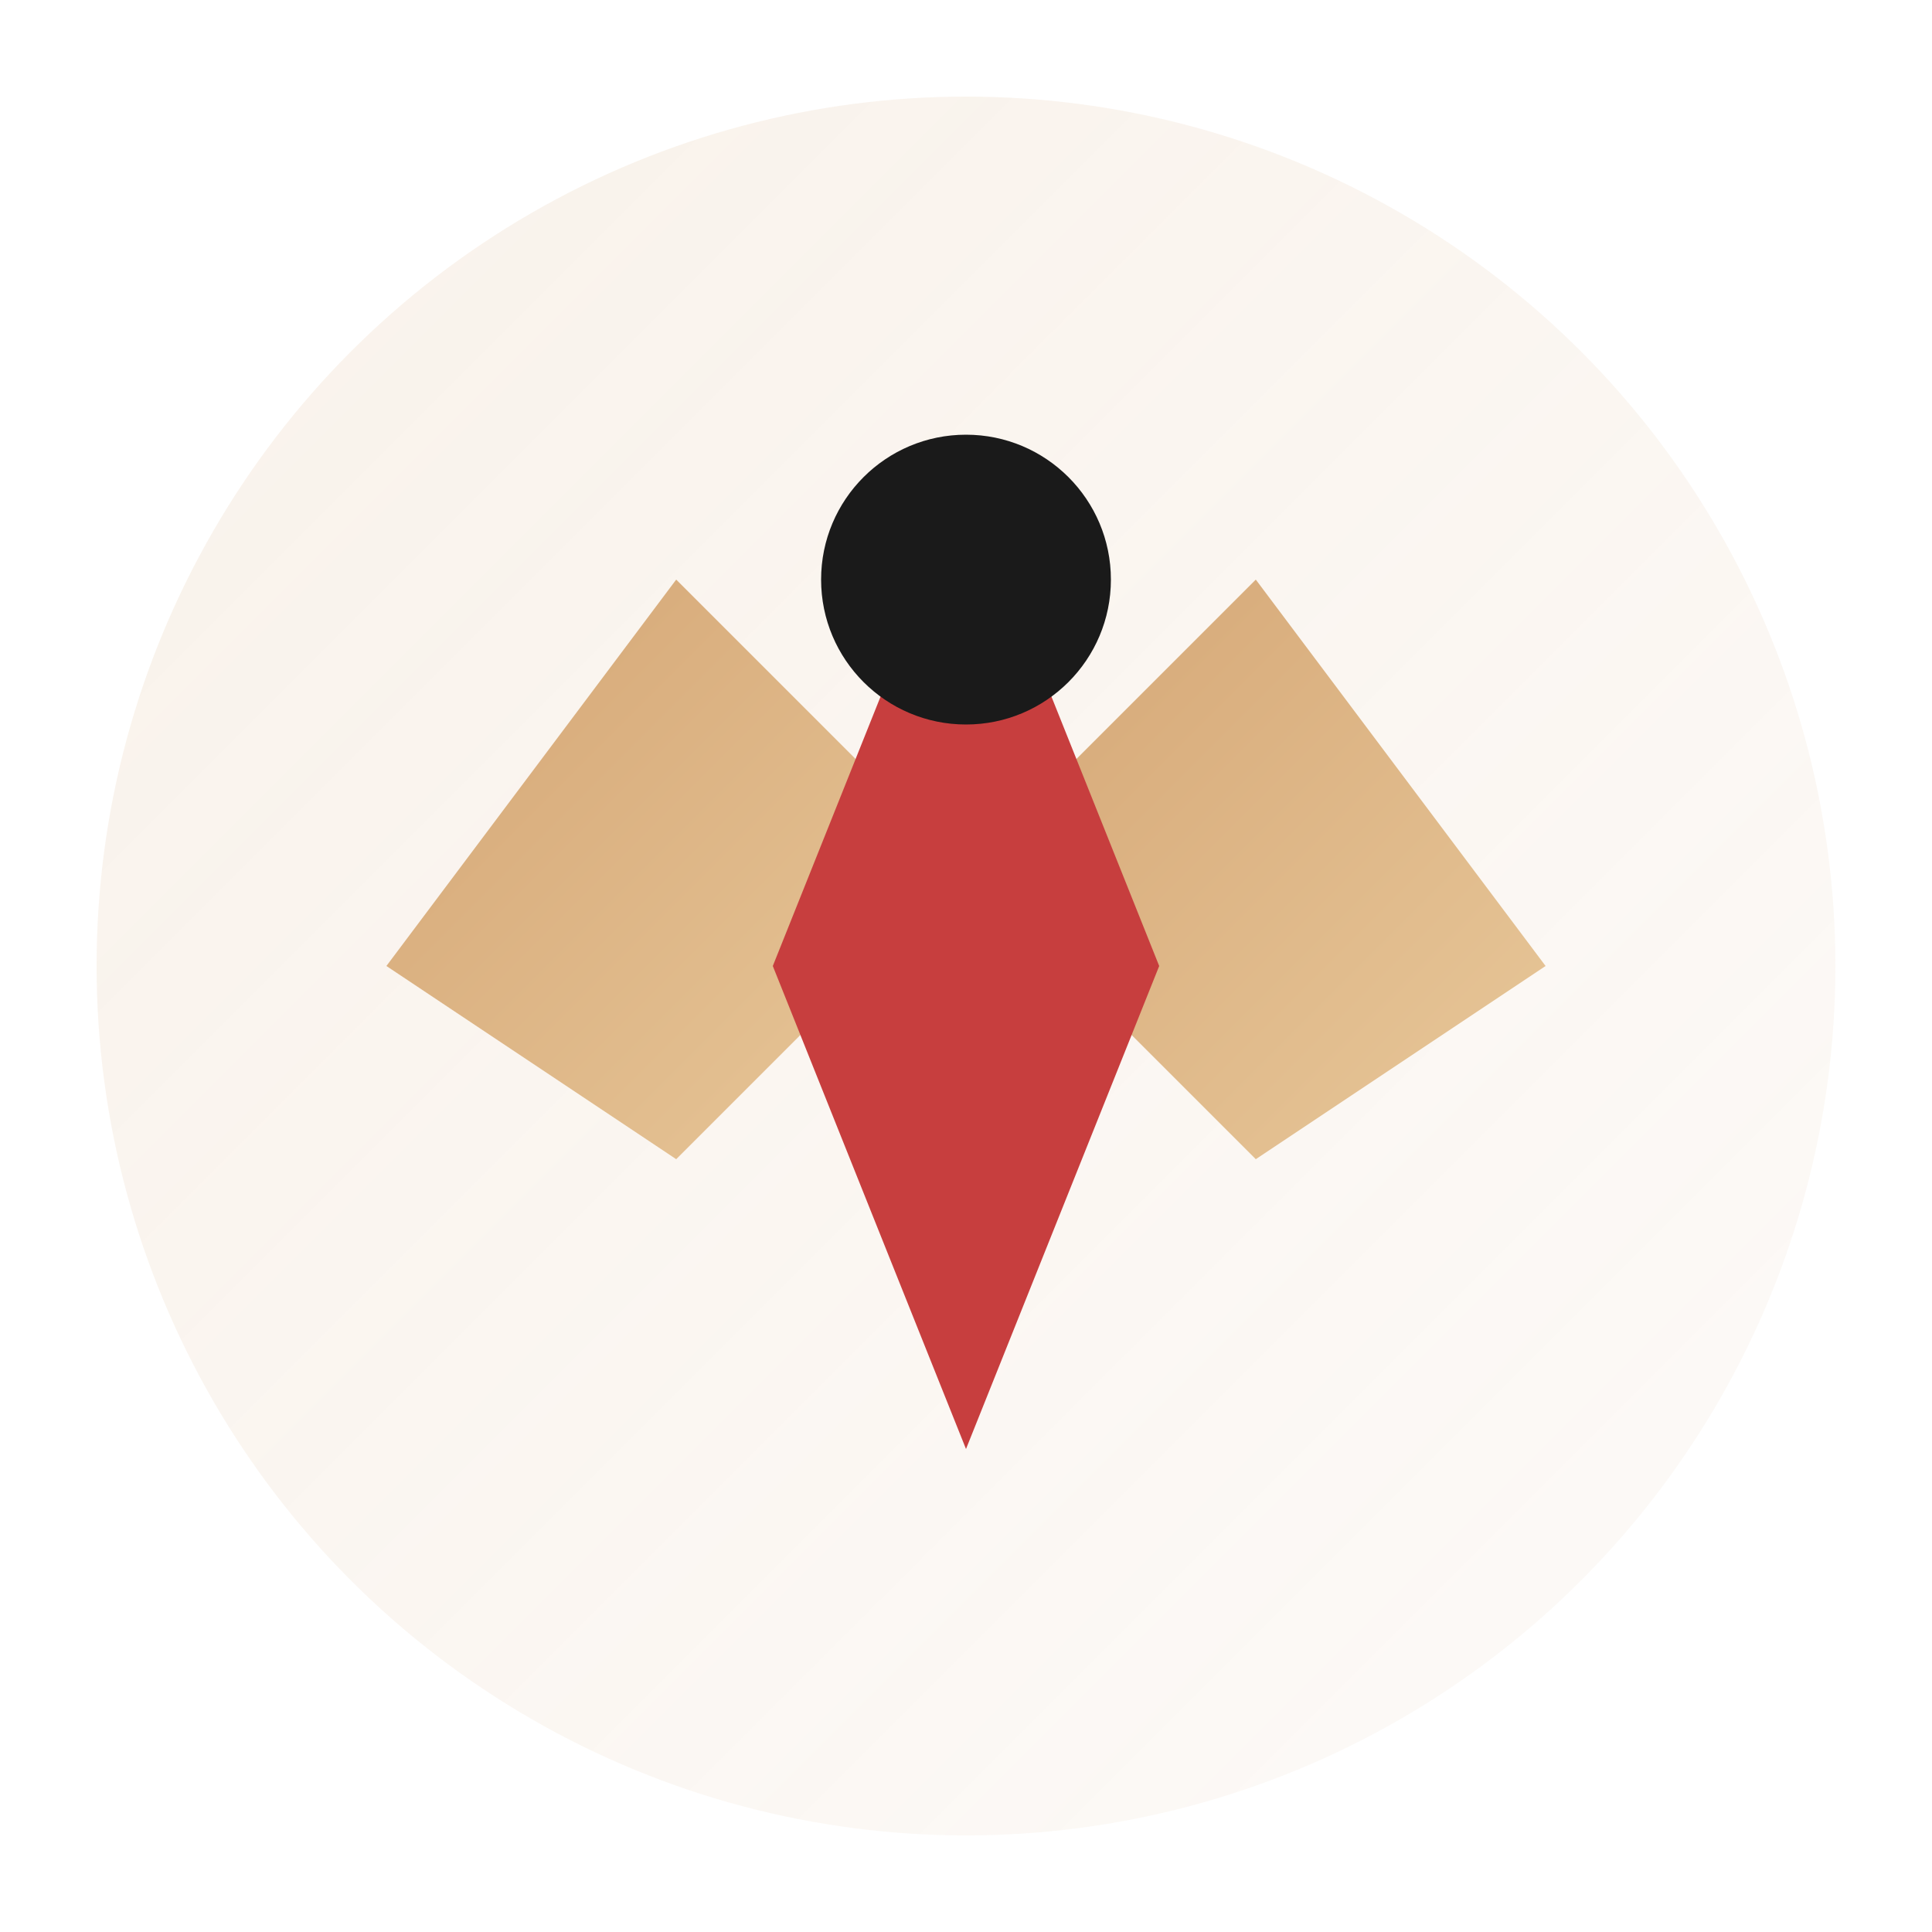 <svg viewBox="0 0 40 40" fill="none" xmlns="http://www.w3.org/2000/svg">
  <defs>
    <linearGradient id="bgGradient" x1="0%" y1="0%" x2="100%" y2="100%">
      <stop offset="0%" stop-color="#D4A574" stop-opacity="0.15" />
      <stop offset="100%" stop-color="#D4A574" stop-opacity="0.05" />
    </linearGradient>
    <linearGradient id="primaryGradient" x1="0%" y1="0%" x2="100%" y2="100%">
      <stop offset="0%" stop-color="#D4A574" />
      <stop offset="100%" stop-color="#E8C89A" />
    </linearGradient>
  </defs>
  
  <circle cx="20" cy="20" r="18" fill="url(#bgGradient)" />
  
  <!-- Geometric eagle wings - left -->
  <path d="M8 20L14 12L20 18L14 24L8 20Z" fill="url(#primaryGradient)" />
  
  <!-- Geometric eagle wings - right -->
  <path d="M32 20L26 12L20 18L26 24L32 20Z" fill="url(#primaryGradient)" />
  
  <!-- Central body -->
  <path d="M20 10L24 20L20 30L16 20L20 10Z" fill="#C73E3E" />
  
  <!-- Head accent -->
  <circle cx="20" cy="12" r="3" fill="#1a1a1a" />
</svg>